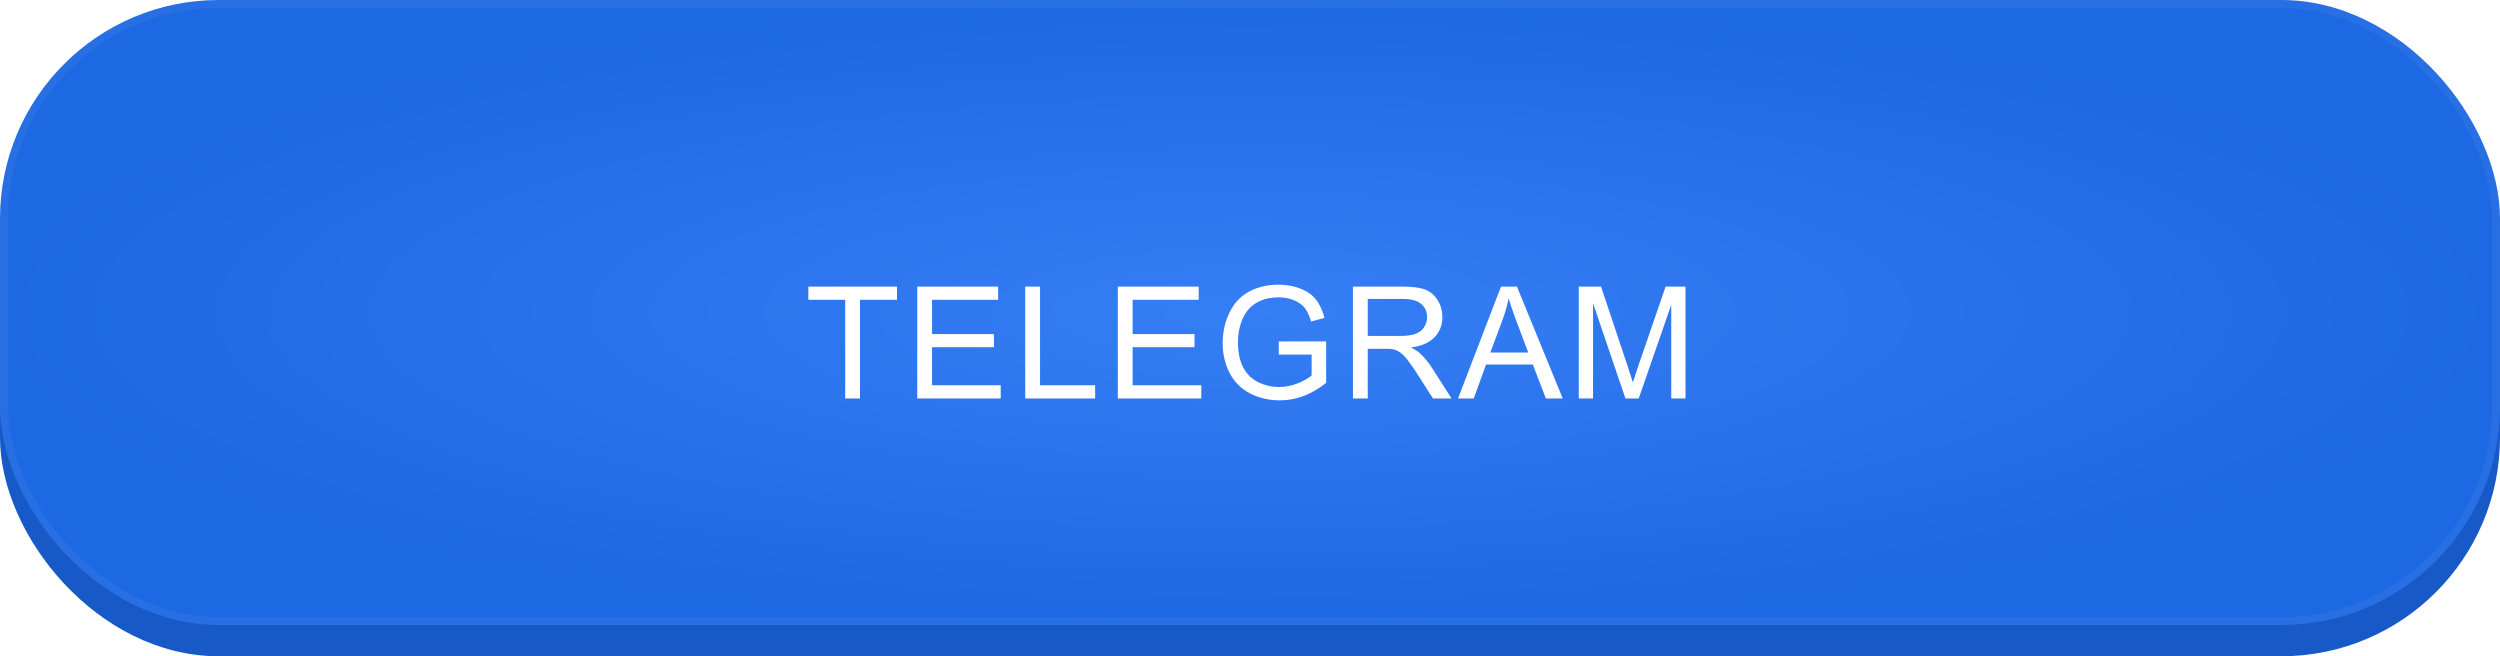 <?xml version="1.0" encoding="UTF-8"?> <svg xmlns="http://www.w3.org/2000/svg" width="320" height="84" viewBox="0 0 320 84" fill="none"> <rect y="9" width="320" height="75" rx="28" fill="#1759C6"></rect> <rect width="320" height="80" rx="28" fill="url(#paint0_radial_1323_2520)"></rect> <rect x="0.5" y="0.5" width="319" height="79" rx="27.5" stroke="white" stroke-opacity="0.05"></rect> <g filter="url(#filter0_d_1323_2520)"> <path d="M108.186 47V34.373H103.469V32.684H114.816V34.373H110.08V47H108.186ZM117.409 47V32.684H127.76V34.373H119.303V38.758H127.223V40.438H119.303V45.31H128.092V47H117.409ZM131.231 47V32.684H133.126V45.31H140.177V47H131.231ZM143.081 47V32.684H153.433V34.373H144.976V38.758H152.896V40.438H144.976V45.31H153.765V47H143.081ZM163.681 41.385V39.705L169.746 39.695V45.008C168.815 45.75 167.854 46.31 166.865 46.688C165.875 47.059 164.86 47.244 163.818 47.244C162.412 47.244 161.132 46.945 159.98 46.346C158.834 45.74 157.968 44.868 157.382 43.728C156.796 42.589 156.504 41.316 156.504 39.91C156.504 38.517 156.793 37.218 157.373 36.014C157.959 34.803 158.798 33.904 159.892 33.318C160.986 32.732 162.246 32.44 163.671 32.44C164.707 32.44 165.641 32.609 166.474 32.947C167.314 33.279 167.972 33.745 168.447 34.344C168.922 34.943 169.283 35.724 169.531 36.688L167.822 37.156C167.607 36.427 167.34 35.854 167.021 35.438C166.702 35.021 166.246 34.689 165.654 34.441C165.061 34.188 164.404 34.06 163.681 34.06C162.815 34.06 162.067 34.194 161.435 34.461C160.804 34.721 160.293 35.066 159.902 35.496C159.518 35.926 159.218 36.398 159.004 36.912C158.639 37.797 158.457 38.758 158.457 39.793C158.457 41.069 158.675 42.137 159.111 42.996C159.554 43.855 160.195 44.493 161.035 44.91C161.875 45.327 162.767 45.535 163.711 45.535C164.531 45.535 165.332 45.379 166.113 45.066C166.894 44.747 167.487 44.409 167.89 44.051V41.385H163.681ZM173.178 47V32.684H179.525C180.801 32.684 181.771 32.814 182.436 33.074C183.1 33.328 183.63 33.781 184.027 34.432C184.424 35.083 184.623 35.802 184.623 36.59C184.623 37.605 184.294 38.462 183.637 39.158C182.979 39.855 181.964 40.297 180.59 40.486C181.091 40.727 181.472 40.965 181.732 41.199C182.286 41.707 182.81 42.342 183.305 43.103L185.795 47H183.412L181.518 44.022C180.964 43.162 180.508 42.505 180.15 42.049C179.792 41.593 179.47 41.274 179.184 41.092C178.904 40.91 178.617 40.783 178.324 40.711C178.109 40.665 177.758 40.643 177.27 40.643H175.072V47H173.178ZM175.072 39.002H179.145C180.01 39.002 180.688 38.914 181.176 38.738C181.664 38.556 182.035 38.27 182.289 37.879C182.543 37.482 182.67 37.052 182.67 36.59C182.67 35.913 182.423 35.356 181.928 34.92C181.439 34.484 180.665 34.266 179.604 34.266H175.072V39.002ZM186.629 47L192.127 32.684H194.168L200.028 47H197.87L196.2 42.664H190.213L188.641 47H186.629ZM190.76 41.121H195.614L194.12 37.156C193.664 35.952 193.325 34.962 193.104 34.188C192.922 35.105 192.664 36.017 192.332 36.922L190.76 41.121ZM202.083 47V32.684H204.934L208.323 42.82C208.636 43.764 208.863 44.471 209.007 44.94C209.169 44.419 209.423 43.654 209.768 42.645L213.196 32.684H215.745V47H213.919V35.018L209.759 47H208.05L203.909 34.812V47H202.083Z" fill="white"></path> </g> <defs> <filter id="filter0_d_1323_2520" x="99.469" y="32.44" width="120.276" height="22.805" filterUnits="userSpaceOnUse" color-interpolation-filters="sRGB"> <feFlood flood-opacity="0" result="BackgroundImageFix"></feFlood> <feColorMatrix in="SourceAlpha" type="matrix" values="0 0 0 0 0 0 0 0 0 0 0 0 0 0 0 0 0 0 127 0" result="hardAlpha"></feColorMatrix> <feOffset dy="4"></feOffset> <feGaussianBlur stdDeviation="2"></feGaussianBlur> <feComposite in2="hardAlpha" operator="out"></feComposite> <feColorMatrix type="matrix" values="0 0 0 0 0 0 0 0 0 0 0 0 0 0 0 0 0 0 0.25 0"></feColorMatrix> <feBlend mode="normal" in2="BackgroundImageFix" result="effect1_dropShadow_1323_2520"></feBlend> <feBlend mode="normal" in="SourceGraphic" in2="effect1_dropShadow_1323_2520" result="shape"></feBlend> </filter> <radialGradient id="paint0_radial_1323_2520" cx="0" cy="0" r="1" gradientUnits="userSpaceOnUse" gradientTransform="translate(160 40) rotate(90) scale(40 160)"> <stop stop-color="#367EF5"></stop> <stop offset="1" stop-color="#1D68E3"></stop> </radialGradient> </defs> </svg> 